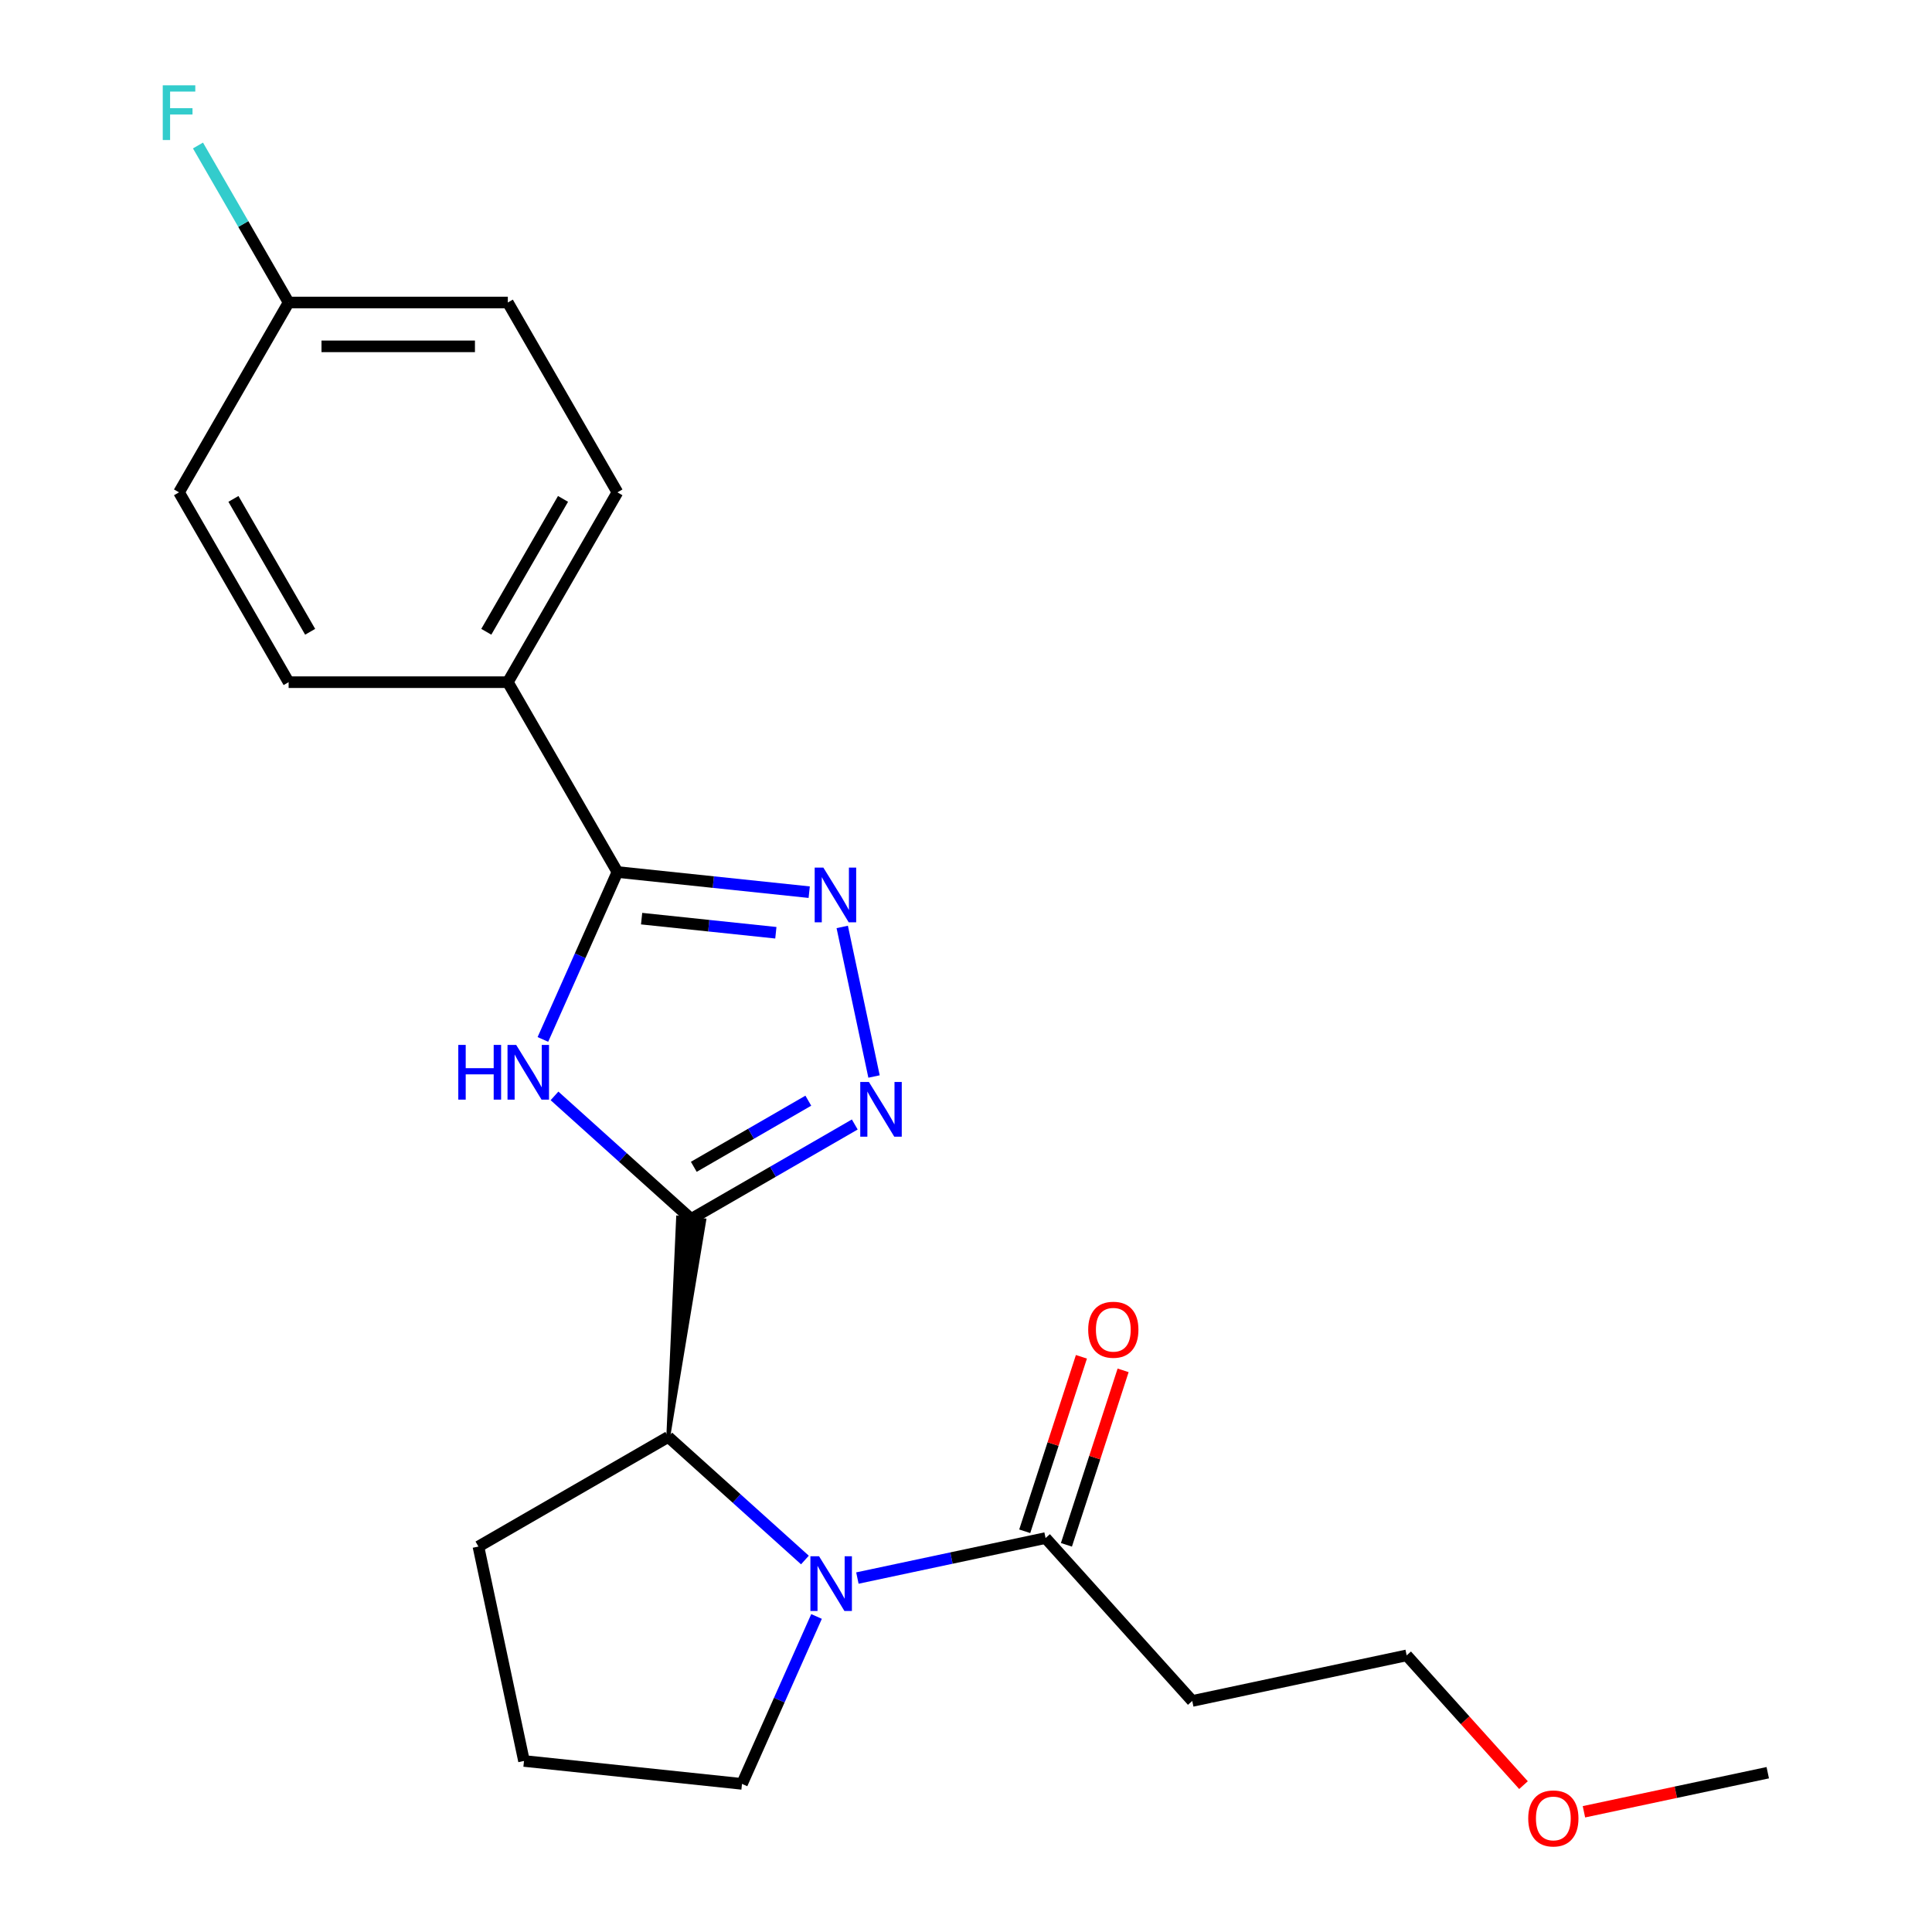 <?xml version='1.0' encoding='iso-8859-1'?>
<svg version='1.1' baseProfile='full'
              xmlns='http://www.w3.org/2000/svg'
                      xmlns:rdkit='http://www.rdkit.org/xml'
                      xmlns:xlink='http://www.w3.org/1999/xlink'
                  xml:space='preserve'
width='1000px' height='1000px' viewBox='0 0 1000 1000'>
<!-- END OF HEADER -->
<rect style='opacity:1.0;fill:#FFFFFF;stroke:none' width='1000' height='1000' x='0' y='0'> </rect>
<path class='bond-0' d='M 357.749,630.925 L 322.379,599.077' style='fill:none;fill-rule:evenodd;stroke:#000000;stroke-width:6px;stroke-linecap:butt;stroke-linejoin:miter;stroke-opacity:1' />
<path class='bond-0' d='M 322.379,599.077 L 287.008,567.229' style='fill:none;fill-rule:evenodd;stroke:#0000FF;stroke-width:6px;stroke-linecap:butt;stroke-linejoin:miter;stroke-opacity:1' />
<path class='bond-1' d='M 357.749,630.925 L 400.091,606.479' style='fill:none;fill-rule:evenodd;stroke:#000000;stroke-width:6px;stroke-linecap:butt;stroke-linejoin:miter;stroke-opacity:1' />
<path class='bond-1' d='M 400.091,606.479 L 442.432,582.033' style='fill:none;fill-rule:evenodd;stroke:#0000FF;stroke-width:6px;stroke-linecap:butt;stroke-linejoin:miter;stroke-opacity:1' />
<path class='bond-1' d='M 359.106,603.939 L 388.745,586.827' style='fill:none;fill-rule:evenodd;stroke:#000000;stroke-width:6px;stroke-linecap:butt;stroke-linejoin:miter;stroke-opacity:1' />
<path class='bond-1' d='M 388.745,586.827 L 418.384,569.715' style='fill:none;fill-rule:evenodd;stroke:#0000FF;stroke-width:6px;stroke-linecap:butt;stroke-linejoin:miter;stroke-opacity:1' />
<path class='bond-5' d='M 345.889,743.763 L 364.52,631.636 L 350.979,630.213 Z' style='fill:#000000;fill-rule:evenodd;fill-opacity:1;stroke:#000000;stroke-width:2px;stroke-linecap:butt;stroke-linejoin:miter;stroke-opacity:1;' />
<path class='bond-3' d='M 280.999,538.009 L 300.29,494.681' style='fill:none;fill-rule:evenodd;stroke:#0000FF;stroke-width:6px;stroke-linecap:butt;stroke-linejoin:miter;stroke-opacity:1' />
<path class='bond-3' d='M 300.29,494.681 L 319.58,451.354' style='fill:none;fill-rule:evenodd;stroke:#000000;stroke-width:6px;stroke-linecap:butt;stroke-linejoin:miter;stroke-opacity:1' />
<path class='bond-2' d='M 452.396,557.198 L 435.939,479.776' style='fill:none;fill-rule:evenodd;stroke:#0000FF;stroke-width:6px;stroke-linecap:butt;stroke-linejoin:miter;stroke-opacity:1' />
<path class='bond-22' d='M 418.842,461.787 L 369.211,456.571' style='fill:none;fill-rule:evenodd;stroke:#0000FF;stroke-width:6px;stroke-linecap:butt;stroke-linejoin:miter;stroke-opacity:1' />
<path class='bond-22' d='M 369.211,456.571 L 319.58,451.354' style='fill:none;fill-rule:evenodd;stroke:#000000;stroke-width:6px;stroke-linecap:butt;stroke-linejoin:miter;stroke-opacity:1' />
<path class='bond-22' d='M 401.581,482.79 L 366.839,479.138' style='fill:none;fill-rule:evenodd;stroke:#0000FF;stroke-width:6px;stroke-linecap:butt;stroke-linejoin:miter;stroke-opacity:1' />
<path class='bond-22' d='M 366.839,479.138 L 332.098,475.487' style='fill:none;fill-rule:evenodd;stroke:#000000;stroke-width:6px;stroke-linecap:butt;stroke-linejoin:miter;stroke-opacity:1' />
<path class='bond-7' d='M 319.58,451.354 L 262.85,353.095' style='fill:none;fill-rule:evenodd;stroke:#000000;stroke-width:6px;stroke-linecap:butt;stroke-linejoin:miter;stroke-opacity:1' />
<path class='bond-4' d='M 416.63,807.459 L 381.26,775.611' style='fill:none;fill-rule:evenodd;stroke:#0000FF;stroke-width:6px;stroke-linecap:butt;stroke-linejoin:miter;stroke-opacity:1' />
<path class='bond-4' d='M 381.26,775.611 L 345.889,743.763' style='fill:none;fill-rule:evenodd;stroke:#000000;stroke-width:6px;stroke-linecap:butt;stroke-linejoin:miter;stroke-opacity:1' />
<path class='bond-6' d='M 443.783,816.797 L 492.485,806.445' style='fill:none;fill-rule:evenodd;stroke:#0000FF;stroke-width:6px;stroke-linecap:butt;stroke-linejoin:miter;stroke-opacity:1' />
<path class='bond-6' d='M 492.485,806.445 L 541.187,796.093' style='fill:none;fill-rule:evenodd;stroke:#000000;stroke-width:6px;stroke-linecap:butt;stroke-linejoin:miter;stroke-opacity:1' />
<path class='bond-12' d='M 422.639,836.679 L 403.349,880.007' style='fill:none;fill-rule:evenodd;stroke:#0000FF;stroke-width:6px;stroke-linecap:butt;stroke-linejoin:miter;stroke-opacity:1' />
<path class='bond-12' d='M 403.349,880.007 L 384.058,923.334' style='fill:none;fill-rule:evenodd;stroke:#000000;stroke-width:6px;stroke-linecap:butt;stroke-linejoin:miter;stroke-opacity:1' />
<path class='bond-17' d='M 345.889,743.763 L 247.63,800.493' style='fill:none;fill-rule:evenodd;stroke:#000000;stroke-width:6px;stroke-linecap:butt;stroke-linejoin:miter;stroke-opacity:1' />
<path class='bond-8' d='M 541.187,796.093 L 617.107,880.411' style='fill:none;fill-rule:evenodd;stroke:#000000;stroke-width:6px;stroke-linecap:butt;stroke-linejoin:miter;stroke-opacity:1' />
<path class='bond-9' d='M 551.978,799.599 L 566.65,754.444' style='fill:none;fill-rule:evenodd;stroke:#000000;stroke-width:6px;stroke-linecap:butt;stroke-linejoin:miter;stroke-opacity:1' />
<path class='bond-9' d='M 566.65,754.444 L 581.322,709.289' style='fill:none;fill-rule:evenodd;stroke:#FF0000;stroke-width:6px;stroke-linecap:butt;stroke-linejoin:miter;stroke-opacity:1' />
<path class='bond-9' d='M 530.397,792.587 L 545.069,747.432' style='fill:none;fill-rule:evenodd;stroke:#000000;stroke-width:6px;stroke-linecap:butt;stroke-linejoin:miter;stroke-opacity:1' />
<path class='bond-9' d='M 545.069,747.432 L 559.74,702.277' style='fill:none;fill-rule:evenodd;stroke:#FF0000;stroke-width:6px;stroke-linecap:butt;stroke-linejoin:miter;stroke-opacity:1' />
<path class='bond-10' d='M 262.85,353.095 L 319.58,254.835' style='fill:none;fill-rule:evenodd;stroke:#000000;stroke-width:6px;stroke-linecap:butt;stroke-linejoin:miter;stroke-opacity:1' />
<path class='bond-10' d='M 251.708,327.01 L 291.419,258.228' style='fill:none;fill-rule:evenodd;stroke:#000000;stroke-width:6px;stroke-linecap:butt;stroke-linejoin:miter;stroke-opacity:1' />
<path class='bond-11' d='M 262.85,353.095 L 149.39,353.095' style='fill:none;fill-rule:evenodd;stroke:#000000;stroke-width:6px;stroke-linecap:butt;stroke-linejoin:miter;stroke-opacity:1' />
<path class='bond-20' d='M 617.107,880.411 L 728.088,856.821' style='fill:none;fill-rule:evenodd;stroke:#000000;stroke-width:6px;stroke-linecap:butt;stroke-linejoin:miter;stroke-opacity:1' />
<path class='bond-15' d='M 319.58,254.835 L 262.85,156.576' style='fill:none;fill-rule:evenodd;stroke:#000000;stroke-width:6px;stroke-linecap:butt;stroke-linejoin:miter;stroke-opacity:1' />
<path class='bond-14' d='M 149.39,353.095 L 92.66,254.835' style='fill:none;fill-rule:evenodd;stroke:#000000;stroke-width:6px;stroke-linecap:butt;stroke-linejoin:miter;stroke-opacity:1' />
<path class='bond-14' d='M 160.533,327.01 L 120.822,258.228' style='fill:none;fill-rule:evenodd;stroke:#000000;stroke-width:6px;stroke-linecap:butt;stroke-linejoin:miter;stroke-opacity:1' />
<path class='bond-23' d='M 384.058,923.334 L 271.22,911.474' style='fill:none;fill-rule:evenodd;stroke:#000000;stroke-width:6px;stroke-linecap:butt;stroke-linejoin:miter;stroke-opacity:1' />
<path class='bond-13' d='M 149.39,156.576 L 92.66,254.835' style='fill:none;fill-rule:evenodd;stroke:#000000;stroke-width:6px;stroke-linecap:butt;stroke-linejoin:miter;stroke-opacity:1' />
<path class='bond-16' d='M 149.39,156.576 L 125.932,115.945' style='fill:none;fill-rule:evenodd;stroke:#000000;stroke-width:6px;stroke-linecap:butt;stroke-linejoin:miter;stroke-opacity:1' />
<path class='bond-16' d='M 125.932,115.945 L 102.473,75.313' style='fill:none;fill-rule:evenodd;stroke:#33CCCC;stroke-width:6px;stroke-linecap:butt;stroke-linejoin:miter;stroke-opacity:1' />
<path class='bond-24' d='M 149.39,156.576 L 262.85,156.576' style='fill:none;fill-rule:evenodd;stroke:#000000;stroke-width:6px;stroke-linecap:butt;stroke-linejoin:miter;stroke-opacity:1' />
<path class='bond-24' d='M 166.409,179.268 L 245.831,179.268' style='fill:none;fill-rule:evenodd;stroke:#000000;stroke-width:6px;stroke-linecap:butt;stroke-linejoin:miter;stroke-opacity:1' />
<path class='bond-18' d='M 247.63,800.493 L 271.22,911.474' style='fill:none;fill-rule:evenodd;stroke:#000000;stroke-width:6px;stroke-linecap:butt;stroke-linejoin:miter;stroke-opacity:1' />
<path class='bond-19' d='M 788.56,923.982 L 758.324,890.401' style='fill:none;fill-rule:evenodd;stroke:#FF0000;stroke-width:6px;stroke-linecap:butt;stroke-linejoin:miter;stroke-opacity:1' />
<path class='bond-19' d='M 758.324,890.401 L 728.088,856.821' style='fill:none;fill-rule:evenodd;stroke:#000000;stroke-width:6px;stroke-linecap:butt;stroke-linejoin:miter;stroke-opacity:1' />
<path class='bond-21' d='M 819.844,937.772 L 867.416,927.66' style='fill:none;fill-rule:evenodd;stroke:#FF0000;stroke-width:6px;stroke-linecap:butt;stroke-linejoin:miter;stroke-opacity:1' />
<path class='bond-21' d='M 867.416,927.66 L 914.988,917.548' style='fill:none;fill-rule:evenodd;stroke:#000000;stroke-width:6px;stroke-linecap:butt;stroke-linejoin:miter;stroke-opacity:1' />
<path  class='atom-1' d='M 237.212 540.845
L 241.052 540.845
L 241.052 552.885
L 255.532 552.885
L 255.532 540.845
L 259.372 540.845
L 259.372 569.165
L 255.532 569.165
L 255.532 556.085
L 241.052 556.085
L 241.052 569.165
L 237.212 569.165
L 237.212 540.845
' fill='#0000FF'/>
<path  class='atom-1' d='M 267.172 540.845
L 276.452 555.845
Q 277.372 557.325, 278.852 560.005
Q 280.332 562.685, 280.412 562.845
L 280.412 540.845
L 284.172 540.845
L 284.172 569.165
L 280.292 569.165
L 270.332 552.765
Q 269.172 550.845, 267.932 548.645
Q 266.732 546.445, 266.372 545.765
L 266.372 569.165
L 262.692 569.165
L 262.692 540.845
L 267.172 540.845
' fill='#0000FF'/>
<path  class='atom-2' d='M 449.749 560.035
L 459.029 575.035
Q 459.949 576.515, 461.429 579.195
Q 462.909 581.875, 462.989 582.035
L 462.989 560.035
L 466.749 560.035
L 466.749 588.355
L 462.869 588.355
L 452.909 571.955
Q 451.749 570.035, 450.509 567.835
Q 449.309 565.635, 448.949 564.955
L 448.949 588.355
L 445.269 588.355
L 445.269 560.035
L 449.749 560.035
' fill='#0000FF'/>
<path  class='atom-3' d='M 426.159 449.054
L 435.439 464.054
Q 436.359 465.534, 437.839 468.214
Q 439.319 470.894, 439.399 471.054
L 439.399 449.054
L 443.159 449.054
L 443.159 477.374
L 439.279 477.374
L 429.319 460.974
Q 428.159 459.054, 426.919 456.854
Q 425.719 454.654, 425.359 453.974
L 425.359 477.374
L 421.679 477.374
L 421.679 449.054
L 426.159 449.054
' fill='#0000FF'/>
<path  class='atom-5' d='M 423.947 805.523
L 433.227 820.523
Q 434.147 822.003, 435.627 824.683
Q 437.107 827.363, 437.187 827.523
L 437.187 805.523
L 440.947 805.523
L 440.947 833.843
L 437.067 833.843
L 427.107 817.443
Q 425.947 815.523, 424.707 813.323
Q 423.507 811.123, 423.147 810.443
L 423.147 833.843
L 419.467 833.843
L 419.467 805.523
L 423.947 805.523
' fill='#0000FF'/>
<path  class='atom-10' d='M 563.249 688.266
Q 563.249 681.466, 566.609 677.666
Q 569.969 673.866, 576.249 673.866
Q 582.529 673.866, 585.889 677.666
Q 589.249 681.466, 589.249 688.266
Q 589.249 695.146, 585.849 699.066
Q 582.449 702.946, 576.249 702.946
Q 570.009 702.946, 566.609 699.066
Q 563.249 695.186, 563.249 688.266
M 576.249 699.746
Q 580.569 699.746, 582.889 696.866
Q 585.249 693.946, 585.249 688.266
Q 585.249 682.706, 582.889 679.906
Q 580.569 677.066, 576.249 677.066
Q 571.929 677.066, 569.569 679.866
Q 567.249 682.666, 567.249 688.266
Q 567.249 693.986, 569.569 696.866
Q 571.929 699.746, 576.249 699.746
' fill='#FF0000'/>
<path  class='atom-17' d='M 84.24 44.157
L 101.08 44.157
L 101.08 47.397
L 88.04 47.397
L 88.04 55.997
L 99.64 55.997
L 99.64 59.277
L 88.04 59.277
L 88.04 72.477
L 84.24 72.477
L 84.24 44.157
' fill='#33CCCC'/>
<path  class='atom-20' d='M 791.007 941.218
Q 791.007 934.418, 794.367 930.618
Q 797.727 926.818, 804.007 926.818
Q 810.287 926.818, 813.647 930.618
Q 817.007 934.418, 817.007 941.218
Q 817.007 948.098, 813.607 952.018
Q 810.207 955.898, 804.007 955.898
Q 797.767 955.898, 794.367 952.018
Q 791.007 948.138, 791.007 941.218
M 804.007 952.698
Q 808.327 952.698, 810.647 949.818
Q 813.007 946.898, 813.007 941.218
Q 813.007 935.658, 810.647 932.858
Q 808.327 930.018, 804.007 930.018
Q 799.687 930.018, 797.327 932.818
Q 795.007 935.618, 795.007 941.218
Q 795.007 946.938, 797.327 949.818
Q 799.687 952.698, 804.007 952.698
' fill='#FF0000'/>
</svg>
